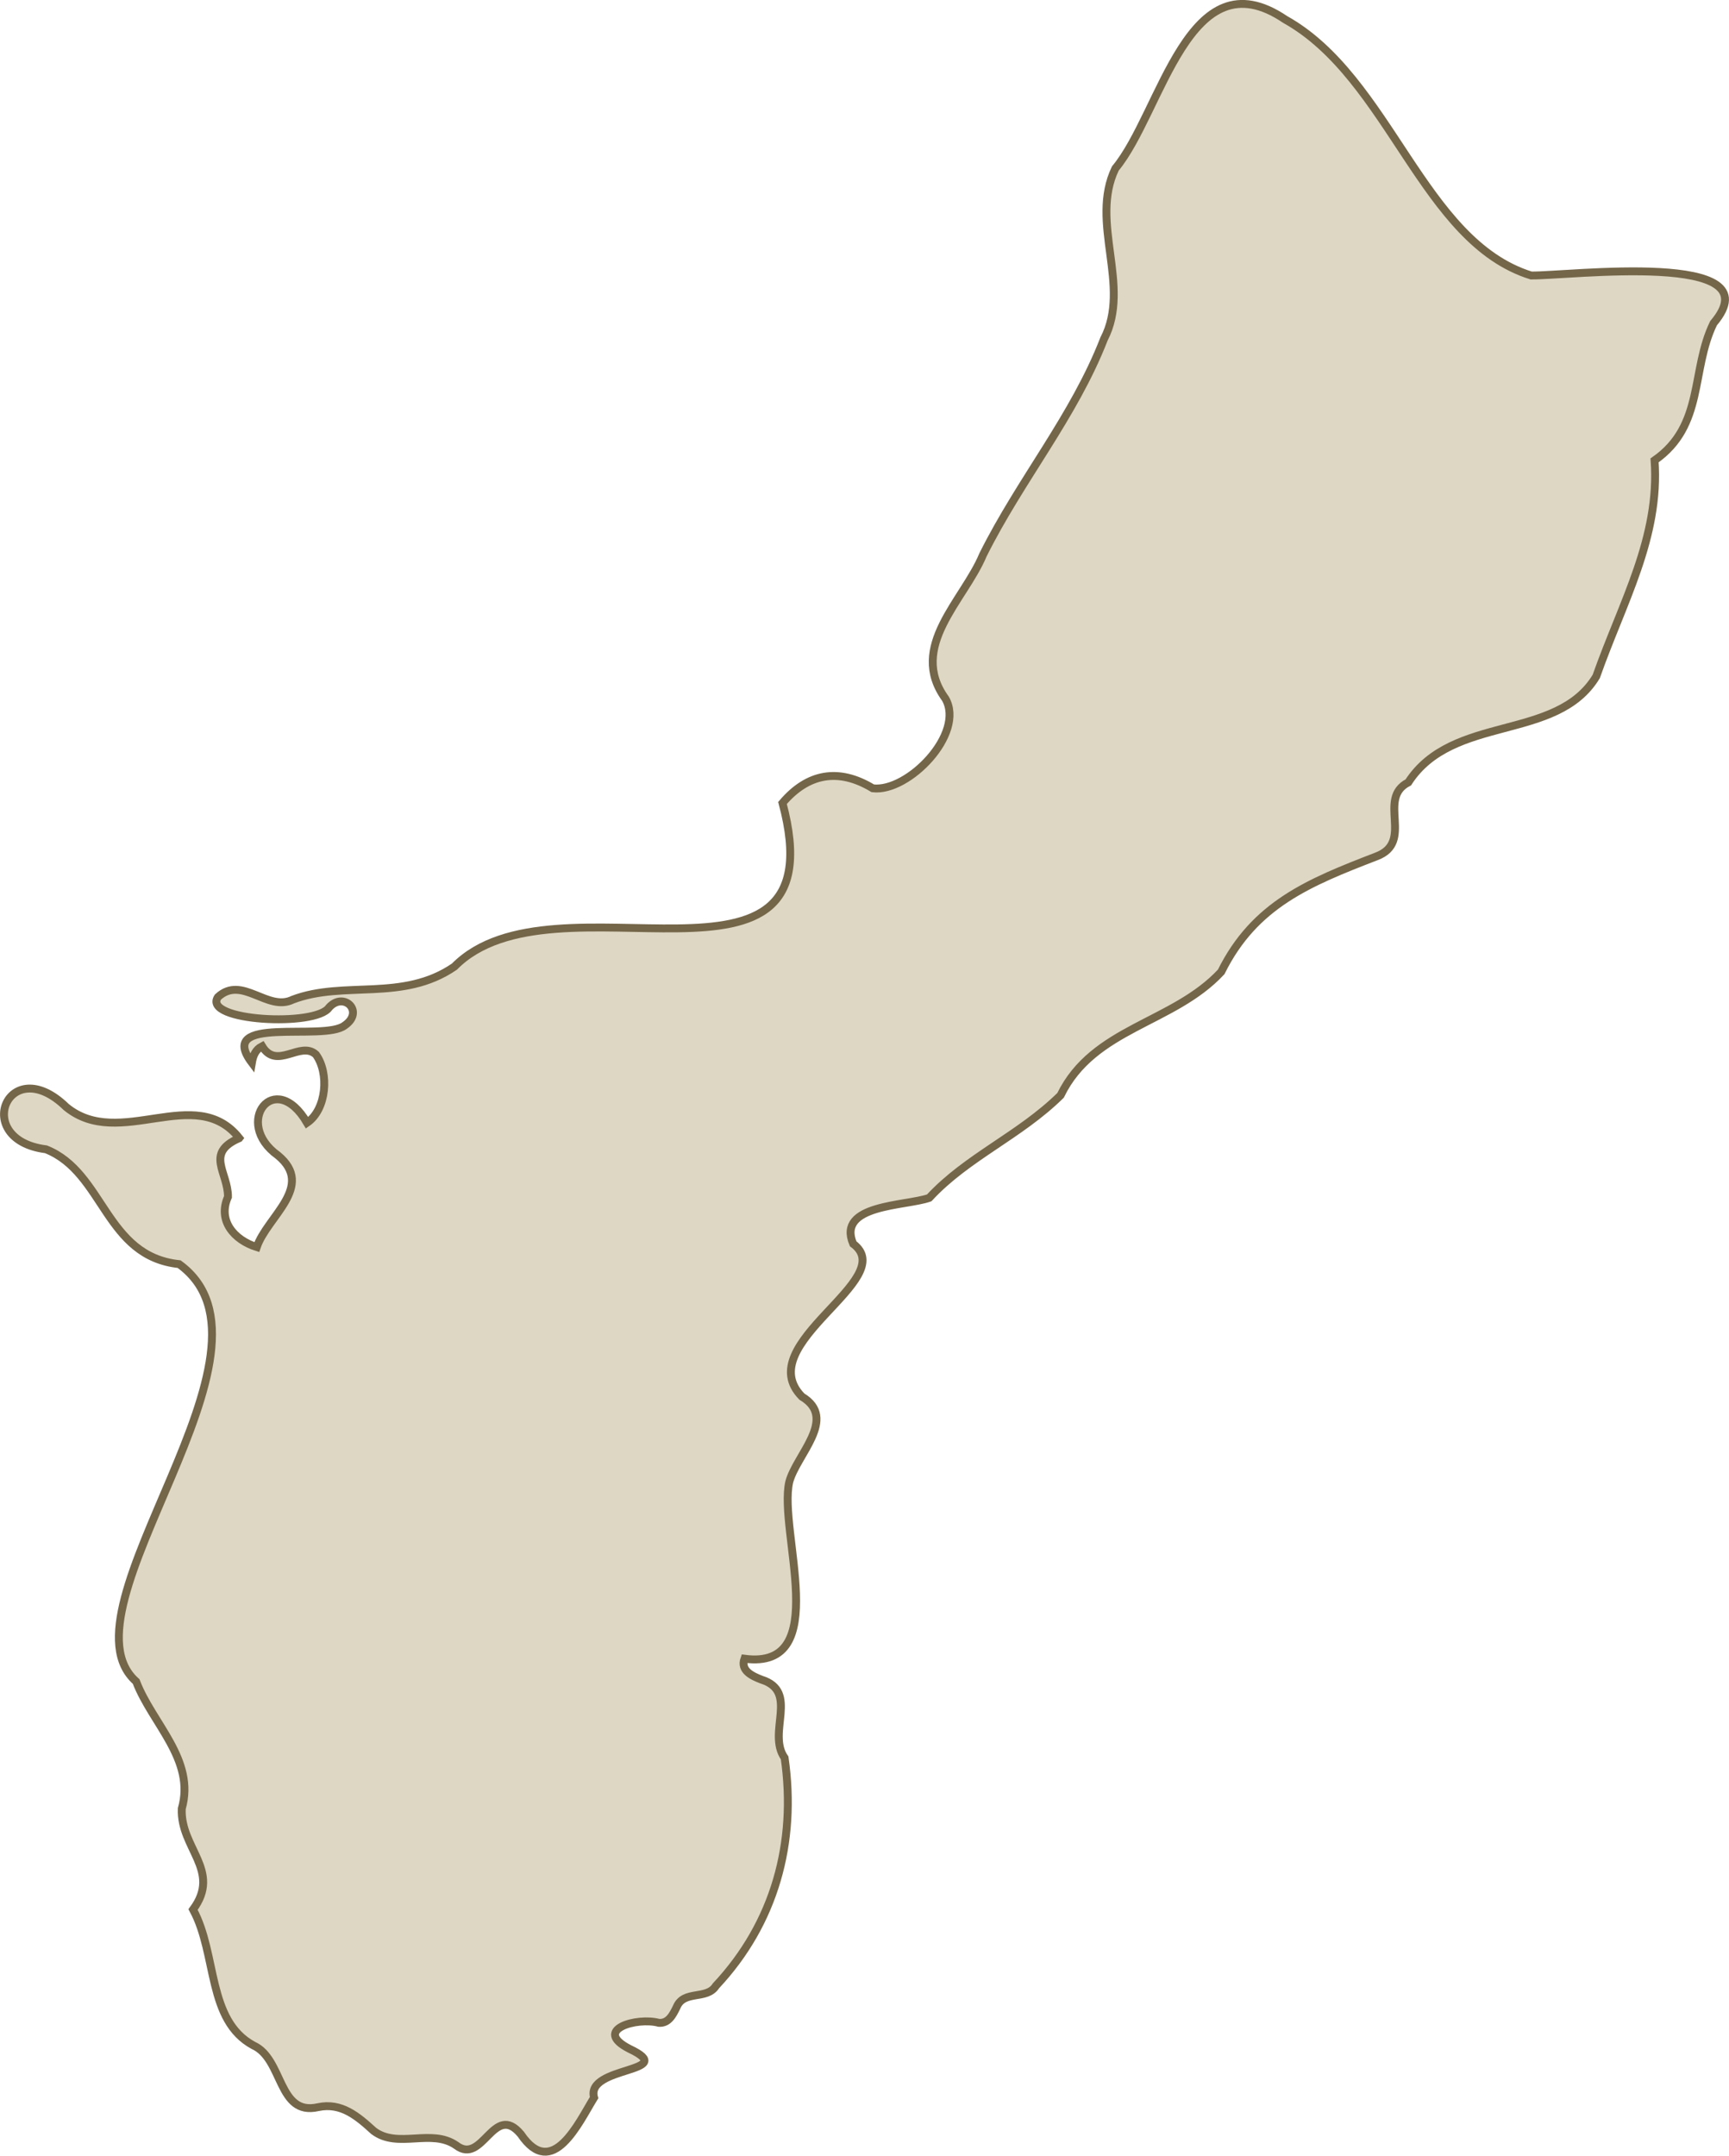 <svg data-name="Layer 2" xmlns="http://www.w3.org/2000/svg" viewBox="0 0 219.32 273.33"><path d="M30.34 144.31c-4.37 1.9-1.41 4.31-1.42 7.44-1.35 3.03.79 5.47 3.65 6.37 1.32-3.88 7.44-7.7 2.68-11.63-5.78-4.14-.39-11.13 3.7-4.13 2.48-1.7 2.84-6.3 1.12-8.66-1.98-1.79-4.96 2.04-6.82-1.05-.86.44-1.15 1.21-1.3 2.1-4.64-6.13 9.05-2.66 11.76-4.72 2.57-1.74-.08-4.38-1.97-2.29-1.66 2.5-16.12 1.74-14.1-1.32 3.07-2.83 6.29 1.92 9.51.32 6.5-2.46 13.93.32 20.49-4.18 12.7-12.85 48.99 6.83 41.62-20.75 3.2-3.76 7.11-4.49 11.45-1.86 4.5.54 11.74-6.94 9.22-11.36-4.79-6.6 2.36-12.47 4.76-18.24 4.75-9.53 11.54-17.55 15.35-27.37 3.5-6.74-1.87-14.77 1.44-21.62 5.89-7.09 9.28-27.19 21.54-18.89 13.34 7.45 17.39 28.16 31.2 32.46 4.67.07 31.01-3.27 23.14 6.05-2.91 5.97-1.12 12.96-7.48 17.39.7 9.79-4.07 17.96-7.4 27.4-5.02 8.31-18.2 4.72-23.84 13.43-4.05 2.07.83 7.57-4.06 9.39-8.54 3.3-15.43 6.08-19.67 14.63-6.09 6.56-16.21 7.07-20.38 15.66-5.21 5.13-11.84 7.79-16.66 13-3.04 1.06-11.76.81-9.65 5.82 6.03 4.51-13.07 12.67-6.5 19.38 4.61 2.76-.72 7.4-1.61 10.84-1.4 6.29 5.59 23.9-5.68 22.39-.54 1.52 1 2.2 2.15 2.65 4.85 1.5.67 6.72 2.95 9.93 1.54 10.73-1.27 20.95-8.71 28.89-1.17 1.85-4.09.48-5 2.73-.47.95-1.01 2.05-2.24 1.97-2.76-.76-8.53.87-3.7 3.31 6.37 3.02-5.66 2.13-4.52 6.17-1.94 3.14-5.28 10.55-9.29 4.64-3.44-4.13-4.82 4-8.19 1.42-3.17-2.21-7.41.48-10.48-1.84-2.04-1.86-4.11-3.64-7.05-3.01-5.13 1.16-4.38-6.11-8.21-7.83-5.89-3.19-4.56-11.53-7.65-17.23 3.65-4.93-1.65-7.78-1.43-12.79 1.76-6.21-3.74-10.76-5.79-16.12-10.4-9.21 20.4-42.1 5.45-52.92-9.41-.99-9.48-11.62-16.89-14.56-9.52-1.2-4.77-12.48 2.57-5.36 6.77 5.56 16.38-3.08 21.95 3.94Z" style="fill:#ded7c3;stroke:#746649;stroke-miterlimit:10" data-name="Layer 1"/></svg>